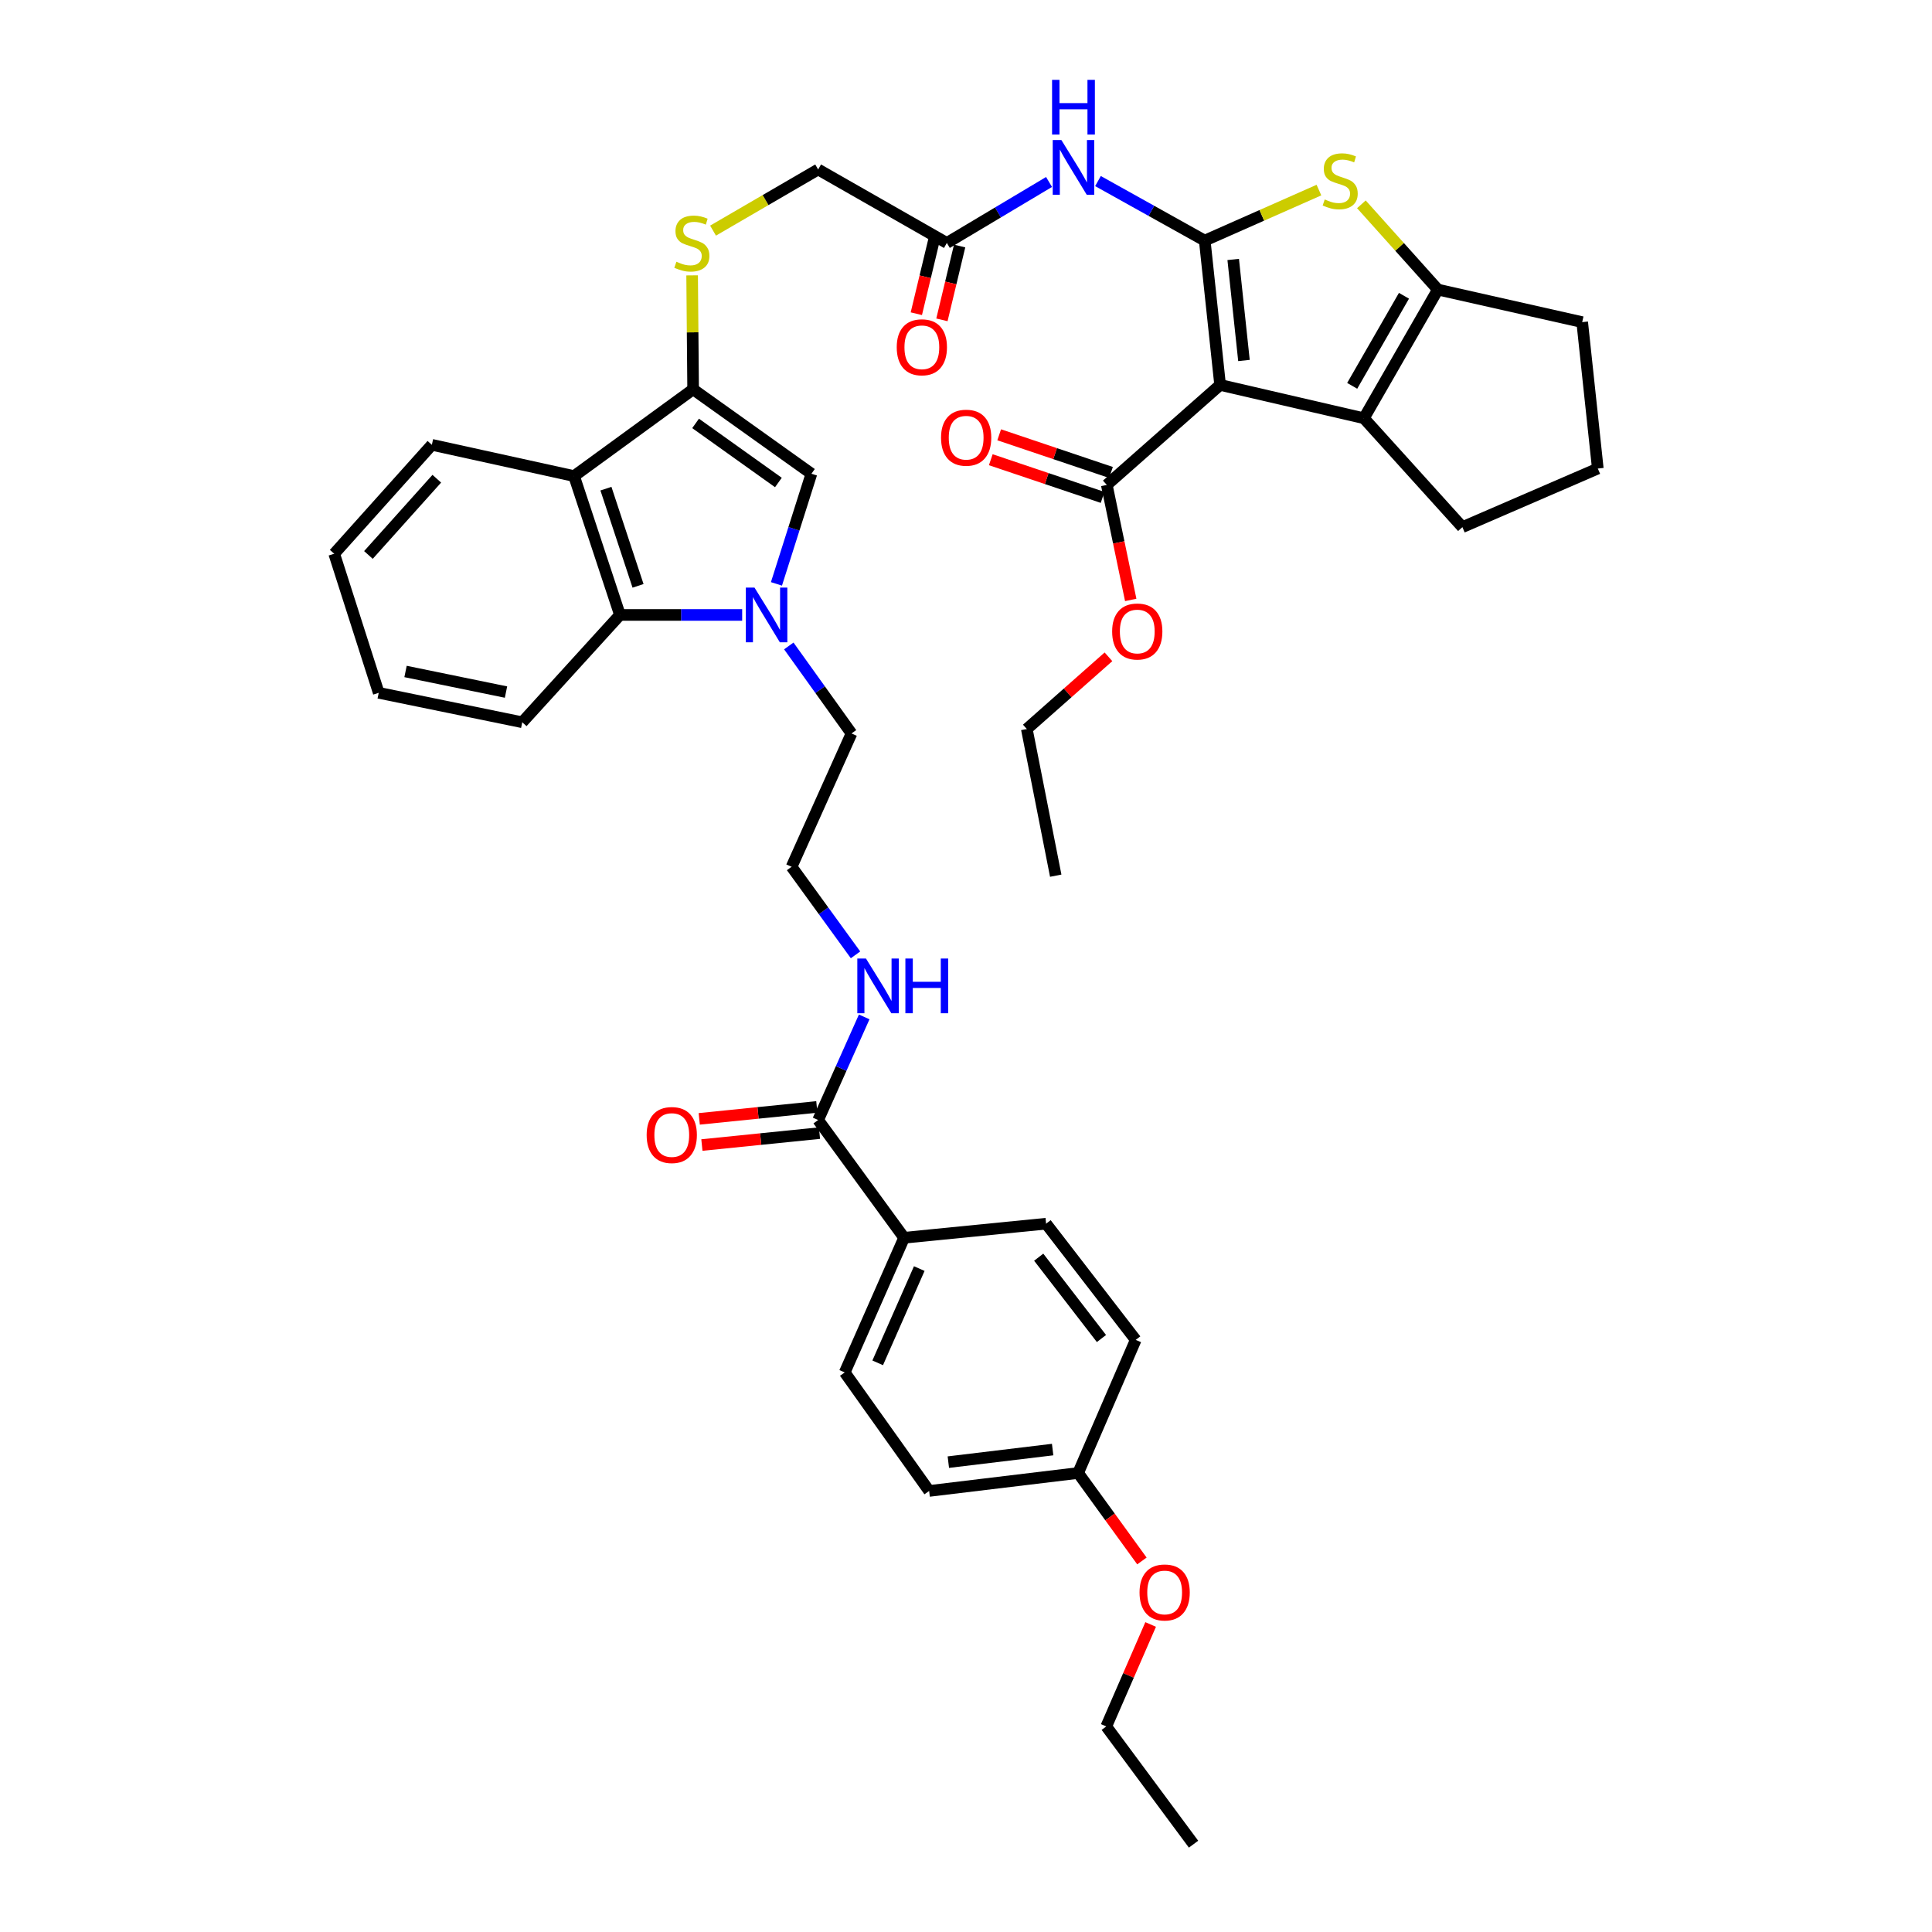 <?xml version='1.0' encoding='iso-8859-1'?>
<svg version='1.1' baseProfile='full'
              xmlns='http://www.w3.org/2000/svg'
                      xmlns:rdkit='http://www.rdkit.org/xml'
                      xmlns:xlink='http://www.w3.org/1999/xlink'
                  xml:space='preserve'
width='1000px' height='1000px' viewBox='0 0 1000 1000'>
<!-- END OF HEADER -->
<rect style='opacity:1.0;fill:#FFFFFF;stroke:none' width='1000' height='1000' x='0' y='0'> </rect>
<path class='bond-0' d='M 623.571,124.533 L 631.529,199.239' style='fill:none;fill-rule:evenodd;stroke:#000000;stroke-width:6px;stroke-linecap:butt;stroke-linejoin:miter;stroke-opacity:1' />
<path class='bond-0' d='M 638.304,134.297 L 643.874,186.591' style='fill:none;fill-rule:evenodd;stroke:#000000;stroke-width:6px;stroke-linecap:butt;stroke-linejoin:miter;stroke-opacity:1' />
<path class='bond-1' d='M 623.571,124.533 L 653.126,111.459' style='fill:none;fill-rule:evenodd;stroke:#000000;stroke-width:6px;stroke-linecap:butt;stroke-linejoin:miter;stroke-opacity:1' />
<path class='bond-1' d='M 653.126,111.459 L 682.681,98.384' style='fill:none;fill-rule:evenodd;stroke:#CCCC00;stroke-width:6px;stroke-linecap:butt;stroke-linejoin:miter;stroke-opacity:1' />
<path class='bond-8' d='M 623.571,124.533 L 595.942,109.125' style='fill:none;fill-rule:evenodd;stroke:#000000;stroke-width:6px;stroke-linecap:butt;stroke-linejoin:miter;stroke-opacity:1' />
<path class='bond-8' d='M 595.942,109.125 L 568.313,93.718' style='fill:none;fill-rule:evenodd;stroke:#0000FF;stroke-width:6px;stroke-linecap:butt;stroke-linejoin:miter;stroke-opacity:1' />
<path class='bond-2' d='M 631.529,199.239 L 705.954,216.485' style='fill:none;fill-rule:evenodd;stroke:#000000;stroke-width:6px;stroke-linecap:butt;stroke-linejoin:miter;stroke-opacity:1' />
<path class='bond-10' d='M 631.529,199.239 L 572.875,251.002' style='fill:none;fill-rule:evenodd;stroke:#000000;stroke-width:6px;stroke-linecap:butt;stroke-linejoin:miter;stroke-opacity:1' />
<path class='bond-5' d='M 704.65,105.753 L 724.444,127.821' style='fill:none;fill-rule:evenodd;stroke:#CCCC00;stroke-width:6px;stroke-linecap:butt;stroke-linejoin:miter;stroke-opacity:1' />
<path class='bond-5' d='M 724.444,127.821 L 744.237,149.889' style='fill:none;fill-rule:evenodd;stroke:#000000;stroke-width:6px;stroke-linecap:butt;stroke-linejoin:miter;stroke-opacity:1' />
<path class='bond-24' d='M 705.954,216.485 L 756.93,272.847' style='fill:none;fill-rule:evenodd;stroke:#000000;stroke-width:6px;stroke-linecap:butt;stroke-linejoin:miter;stroke-opacity:1' />
<path class='bond-40' d='M 705.954,216.485 L 744.237,149.889' style='fill:none;fill-rule:evenodd;stroke:#000000;stroke-width:6px;stroke-linecap:butt;stroke-linejoin:miter;stroke-opacity:1' />
<path class='bond-40' d='M 699.892,199.71 L 726.69,153.093' style='fill:none;fill-rule:evenodd;stroke:#000000;stroke-width:6px;stroke-linecap:butt;stroke-linejoin:miter;stroke-opacity:1' />
<path class='bond-3' d='M 401.89,302.217 L 410.941,273.712' style='fill:none;fill-rule:evenodd;stroke:#0000FF;stroke-width:6px;stroke-linecap:butt;stroke-linejoin:miter;stroke-opacity:1' />
<path class='bond-3' d='M 410.941,273.712 L 419.992,245.207' style='fill:none;fill-rule:evenodd;stroke:#000000;stroke-width:6px;stroke-linecap:butt;stroke-linejoin:miter;stroke-opacity:1' />
<path class='bond-22' d='M 408.282,334.341 L 424.512,356.991' style='fill:none;fill-rule:evenodd;stroke:#0000FF;stroke-width:6px;stroke-linecap:butt;stroke-linejoin:miter;stroke-opacity:1' />
<path class='bond-22' d='M 424.512,356.991 L 440.741,379.641' style='fill:none;fill-rule:evenodd;stroke:#000000;stroke-width:6px;stroke-linecap:butt;stroke-linejoin:miter;stroke-opacity:1' />
<path class='bond-42' d='M 384.147,318.294 L 352.516,318.294' style='fill:none;fill-rule:evenodd;stroke:#0000FF;stroke-width:6px;stroke-linecap:butt;stroke-linejoin:miter;stroke-opacity:1' />
<path class='bond-42' d='M 352.516,318.294 L 320.884,318.294' style='fill:none;fill-rule:evenodd;stroke:#000000;stroke-width:6px;stroke-linecap:butt;stroke-linejoin:miter;stroke-opacity:1' />
<path class='bond-4' d='M 358.759,201.516 L 358.502,172.021' style='fill:none;fill-rule:evenodd;stroke:#000000;stroke-width:6px;stroke-linecap:butt;stroke-linejoin:miter;stroke-opacity:1' />
<path class='bond-4' d='M 358.502,172.021 L 358.246,142.525' style='fill:none;fill-rule:evenodd;stroke:#CCCC00;stroke-width:6px;stroke-linecap:butt;stroke-linejoin:miter;stroke-opacity:1' />
<path class='bond-6' d='M 358.759,201.516 L 419.992,245.207' style='fill:none;fill-rule:evenodd;stroke:#000000;stroke-width:6px;stroke-linecap:butt;stroke-linejoin:miter;stroke-opacity:1' />
<path class='bond-6' d='M 360.035,219.153 L 402.899,249.737' style='fill:none;fill-rule:evenodd;stroke:#000000;stroke-width:6px;stroke-linecap:butt;stroke-linejoin:miter;stroke-opacity:1' />
<path class='bond-7' d='M 358.759,201.516 L 297.14,246.418' style='fill:none;fill-rule:evenodd;stroke:#000000;stroke-width:6px;stroke-linecap:butt;stroke-linejoin:miter;stroke-opacity:1' />
<path class='bond-26' d='M 744.237,149.889 L 818.943,166.735' style='fill:none;fill-rule:evenodd;stroke:#000000;stroke-width:6px;stroke-linecap:butt;stroke-linejoin:miter;stroke-opacity:1' />
<path class='bond-9' d='M 297.14,246.418 L 320.884,318.294' style='fill:none;fill-rule:evenodd;stroke:#000000;stroke-width:6px;stroke-linecap:butt;stroke-linejoin:miter;stroke-opacity:1' />
<path class='bond-9' d='M 313.63,252.928 L 330.251,303.241' style='fill:none;fill-rule:evenodd;stroke:#000000;stroke-width:6px;stroke-linecap:butt;stroke-linejoin:miter;stroke-opacity:1' />
<path class='bond-29' d='M 297.14,246.418 L 223.531,230.237' style='fill:none;fill-rule:evenodd;stroke:#000000;stroke-width:6px;stroke-linecap:butt;stroke-linejoin:miter;stroke-opacity:1' />
<path class='bond-13' d='M 542.98,94.19 L 516.532,109.971' style='fill:none;fill-rule:evenodd;stroke:#0000FF;stroke-width:6px;stroke-linecap:butt;stroke-linejoin:miter;stroke-opacity:1' />
<path class='bond-13' d='M 516.532,109.971 L 490.083,125.751' style='fill:none;fill-rule:evenodd;stroke:#000000;stroke-width:6px;stroke-linecap:butt;stroke-linejoin:miter;stroke-opacity:1' />
<path class='bond-31' d='M 320.884,318.294 L 270.316,373.839' style='fill:none;fill-rule:evenodd;stroke:#000000;stroke-width:6px;stroke-linecap:butt;stroke-linejoin:miter;stroke-opacity:1' />
<path class='bond-15' d='M 575.049,244.55 L 546.113,234.799' style='fill:none;fill-rule:evenodd;stroke:#000000;stroke-width:6px;stroke-linecap:butt;stroke-linejoin:miter;stroke-opacity:1' />
<path class='bond-15' d='M 546.113,234.799 L 517.178,225.047' style='fill:none;fill-rule:evenodd;stroke:#FF0000;stroke-width:6px;stroke-linecap:butt;stroke-linejoin:miter;stroke-opacity:1' />
<path class='bond-15' d='M 570.701,257.453 L 541.765,247.701' style='fill:none;fill-rule:evenodd;stroke:#000000;stroke-width:6px;stroke-linecap:butt;stroke-linejoin:miter;stroke-opacity:1' />
<path class='bond-15' d='M 541.765,247.701 L 512.829,237.95' style='fill:none;fill-rule:evenodd;stroke:#FF0000;stroke-width:6px;stroke-linecap:butt;stroke-linejoin:miter;stroke-opacity:1' />
<path class='bond-23' d='M 572.875,251.002 L 579.069,280.764' style='fill:none;fill-rule:evenodd;stroke:#000000;stroke-width:6px;stroke-linecap:butt;stroke-linejoin:miter;stroke-opacity:1' />
<path class='bond-23' d='M 579.069,280.764 L 585.263,310.526' style='fill:none;fill-rule:evenodd;stroke:#FF0000;stroke-width:6px;stroke-linecap:butt;stroke-linejoin:miter;stroke-opacity:1' />
<path class='bond-11' d='M 423.472,579.717 L 435.391,553.035' style='fill:none;fill-rule:evenodd;stroke:#000000;stroke-width:6px;stroke-linecap:butt;stroke-linejoin:miter;stroke-opacity:1' />
<path class='bond-11' d='M 435.391,553.035 L 447.311,526.353' style='fill:none;fill-rule:evenodd;stroke:#0000FF;stroke-width:6px;stroke-linecap:butt;stroke-linejoin:miter;stroke-opacity:1' />
<path class='bond-14' d='M 423.472,579.717 L 467.965,640.663' style='fill:none;fill-rule:evenodd;stroke:#000000;stroke-width:6px;stroke-linecap:butt;stroke-linejoin:miter;stroke-opacity:1' />
<path class='bond-16' d='M 422.784,572.944 L 392.354,576.034' style='fill:none;fill-rule:evenodd;stroke:#000000;stroke-width:6px;stroke-linecap:butt;stroke-linejoin:miter;stroke-opacity:1' />
<path class='bond-16' d='M 392.354,576.034 L 361.923,579.124' style='fill:none;fill-rule:evenodd;stroke:#FF0000;stroke-width:6px;stroke-linecap:butt;stroke-linejoin:miter;stroke-opacity:1' />
<path class='bond-16' d='M 424.159,586.49 L 393.729,589.58' style='fill:none;fill-rule:evenodd;stroke:#000000;stroke-width:6px;stroke-linecap:butt;stroke-linejoin:miter;stroke-opacity:1' />
<path class='bond-16' d='M 393.729,589.58 L 363.299,592.67' style='fill:none;fill-rule:evenodd;stroke:#FF0000;stroke-width:6px;stroke-linecap:butt;stroke-linejoin:miter;stroke-opacity:1' />
<path class='bond-12' d='M 369.071,119.37 L 396.271,103.547' style='fill:none;fill-rule:evenodd;stroke:#CCCC00;stroke-width:6px;stroke-linecap:butt;stroke-linejoin:miter;stroke-opacity:1' />
<path class='bond-12' d='M 396.271,103.547 L 423.472,87.725' style='fill:none;fill-rule:evenodd;stroke:#000000;stroke-width:6px;stroke-linecap:butt;stroke-linejoin:miter;stroke-opacity:1' />
<path class='bond-17' d='M 483.463,124.163 L 478.88,143.269' style='fill:none;fill-rule:evenodd;stroke:#000000;stroke-width:6px;stroke-linecap:butt;stroke-linejoin:miter;stroke-opacity:1' />
<path class='bond-17' d='M 478.88,143.269 L 474.296,162.375' style='fill:none;fill-rule:evenodd;stroke:#FF0000;stroke-width:6px;stroke-linecap:butt;stroke-linejoin:miter;stroke-opacity:1' />
<path class='bond-17' d='M 496.703,127.339 L 492.12,146.446' style='fill:none;fill-rule:evenodd;stroke:#000000;stroke-width:6px;stroke-linecap:butt;stroke-linejoin:miter;stroke-opacity:1' />
<path class='bond-17' d='M 492.12,146.446 L 487.536,165.552' style='fill:none;fill-rule:evenodd;stroke:#FF0000;stroke-width:6px;stroke-linecap:butt;stroke-linejoin:miter;stroke-opacity:1' />
<path class='bond-19' d='M 490.083,125.751 L 423.472,87.725' style='fill:none;fill-rule:evenodd;stroke:#000000;stroke-width:6px;stroke-linecap:butt;stroke-linejoin:miter;stroke-opacity:1' />
<path class='bond-20' d='M 467.965,640.663 L 437.224,710.369' style='fill:none;fill-rule:evenodd;stroke:#000000;stroke-width:6px;stroke-linecap:butt;stroke-linejoin:miter;stroke-opacity:1' />
<path class='bond-20' d='M 475.812,656.613 L 454.293,705.407' style='fill:none;fill-rule:evenodd;stroke:#000000;stroke-width:6px;stroke-linecap:butt;stroke-linejoin:miter;stroke-opacity:1' />
<path class='bond-21' d='M 467.965,640.663 L 541.453,633.379' style='fill:none;fill-rule:evenodd;stroke:#000000;stroke-width:6px;stroke-linecap:butt;stroke-linejoin:miter;stroke-opacity:1' />
<path class='bond-18' d='M 442.821,494.227 L 426.274,471.439' style='fill:none;fill-rule:evenodd;stroke:#0000FF;stroke-width:6px;stroke-linecap:butt;stroke-linejoin:miter;stroke-opacity:1' />
<path class='bond-18' d='M 426.274,471.439 L 409.727,448.65' style='fill:none;fill-rule:evenodd;stroke:#000000;stroke-width:6px;stroke-linecap:butt;stroke-linejoin:miter;stroke-opacity:1' />
<path class='bond-27' d='M 437.224,710.369 L 480.923,771.715' style='fill:none;fill-rule:evenodd;stroke:#000000;stroke-width:6px;stroke-linecap:butt;stroke-linejoin:miter;stroke-opacity:1' />
<path class='bond-28' d='M 541.453,633.379 L 587.852,693.523' style='fill:none;fill-rule:evenodd;stroke:#000000;stroke-width:6px;stroke-linecap:butt;stroke-linejoin:miter;stroke-opacity:1' />
<path class='bond-28' d='M 537.632,650.717 L 570.112,692.818' style='fill:none;fill-rule:evenodd;stroke:#000000;stroke-width:6px;stroke-linecap:butt;stroke-linejoin:miter;stroke-opacity:1' />
<path class='bond-30' d='M 440.741,379.641 L 409.727,448.65' style='fill:none;fill-rule:evenodd;stroke:#000000;stroke-width:6px;stroke-linecap:butt;stroke-linejoin:miter;stroke-opacity:1' />
<path class='bond-34' d='M 573.739,339.963 L 552.607,358.648' style='fill:none;fill-rule:evenodd;stroke:#FF0000;stroke-width:6px;stroke-linecap:butt;stroke-linejoin:miter;stroke-opacity:1' />
<path class='bond-34' d='M 552.607,358.648 L 531.475,377.334' style='fill:none;fill-rule:evenodd;stroke:#000000;stroke-width:6px;stroke-linecap:butt;stroke-linejoin:miter;stroke-opacity:1' />
<path class='bond-41' d='M 756.93,272.847 L 827.021,242.514' style='fill:none;fill-rule:evenodd;stroke:#000000;stroke-width:6px;stroke-linecap:butt;stroke-linejoin:miter;stroke-opacity:1' />
<path class='bond-25' d='M 558.041,762.419 L 587.852,693.523' style='fill:none;fill-rule:evenodd;stroke:#000000;stroke-width:6px;stroke-linecap:butt;stroke-linejoin:miter;stroke-opacity:1' />
<path class='bond-32' d='M 558.041,762.419 L 574.548,785.183' style='fill:none;fill-rule:evenodd;stroke:#000000;stroke-width:6px;stroke-linecap:butt;stroke-linejoin:miter;stroke-opacity:1' />
<path class='bond-32' d='M 574.548,785.183 L 591.055,807.947' style='fill:none;fill-rule:evenodd;stroke:#FF0000;stroke-width:6px;stroke-linecap:butt;stroke-linejoin:miter;stroke-opacity:1' />
<path class='bond-44' d='M 558.041,762.419 L 480.923,771.715' style='fill:none;fill-rule:evenodd;stroke:#000000;stroke-width:6px;stroke-linecap:butt;stroke-linejoin:miter;stroke-opacity:1' />
<path class='bond-44' d='M 544.844,750.295 L 490.861,756.803' style='fill:none;fill-rule:evenodd;stroke:#000000;stroke-width:6px;stroke-linecap:butt;stroke-linejoin:miter;stroke-opacity:1' />
<path class='bond-33' d='M 818.943,166.735 L 827.021,242.514' style='fill:none;fill-rule:evenodd;stroke:#000000;stroke-width:6px;stroke-linecap:butt;stroke-linejoin:miter;stroke-opacity:1' />
<path class='bond-36' d='M 223.531,230.237 L 172.979,286.614' style='fill:none;fill-rule:evenodd;stroke:#000000;stroke-width:6px;stroke-linecap:butt;stroke-linejoin:miter;stroke-opacity:1' />
<path class='bond-36' d='M 226.085,247.784 L 190.699,287.248' style='fill:none;fill-rule:evenodd;stroke:#000000;stroke-width:6px;stroke-linecap:butt;stroke-linejoin:miter;stroke-opacity:1' />
<path class='bond-43' d='M 270.316,373.839 L 196.027,358.604' style='fill:none;fill-rule:evenodd;stroke:#000000;stroke-width:6px;stroke-linecap:butt;stroke-linejoin:miter;stroke-opacity:1' />
<path class='bond-43' d='M 261.908,358.215 L 209.906,347.551' style='fill:none;fill-rule:evenodd;stroke:#000000;stroke-width:6px;stroke-linecap:butt;stroke-linejoin:miter;stroke-opacity:1' />
<path class='bond-35' d='M 595.574,840.827 L 584.088,867.217' style='fill:none;fill-rule:evenodd;stroke:#FF0000;stroke-width:6px;stroke-linecap:butt;stroke-linejoin:miter;stroke-opacity:1' />
<path class='bond-35' d='M 584.088,867.217 L 572.603,893.607' style='fill:none;fill-rule:evenodd;stroke:#000000;stroke-width:6px;stroke-linecap:butt;stroke-linejoin:miter;stroke-opacity:1' />
<path class='bond-38' d='M 531.475,377.334 L 546.445,453.249' style='fill:none;fill-rule:evenodd;stroke:#000000;stroke-width:6px;stroke-linecap:butt;stroke-linejoin:miter;stroke-opacity:1' />
<path class='bond-39' d='M 572.603,893.607 L 617.777,954.545' style='fill:none;fill-rule:evenodd;stroke:#000000;stroke-width:6px;stroke-linecap:butt;stroke-linejoin:miter;stroke-opacity:1' />
<path class='bond-37' d='M 172.979,286.614 L 196.027,358.604' style='fill:none;fill-rule:evenodd;stroke:#000000;stroke-width:6px;stroke-linecap:butt;stroke-linejoin:miter;stroke-opacity:1' />
<path  class='atom-2' d='M 685.677 103.24
Q 685.997 103.36, 687.317 103.92
Q 688.637 104.48, 690.077 104.84
Q 691.557 105.16, 692.997 105.16
Q 695.677 105.16, 697.237 103.88
Q 698.797 102.56, 698.797 100.28
Q 698.797 98.72, 697.997 97.76
Q 697.237 96.8, 696.037 96.28
Q 694.837 95.76, 692.837 95.16
Q 690.317 94.4, 688.797 93.68
Q 687.317 92.96, 686.237 91.44
Q 685.197 89.92, 685.197 87.36
Q 685.197 83.8, 687.597 81.6
Q 690.037 79.4, 694.837 79.4
Q 698.117 79.4, 701.837 80.96
L 700.917 84.04
Q 697.517 82.64, 694.957 82.64
Q 692.197 82.64, 690.677 83.8
Q 689.157 84.92, 689.197 86.88
Q 689.197 88.4, 689.957 89.32
Q 690.757 90.24, 691.877 90.76
Q 693.037 91.28, 694.957 91.88
Q 697.517 92.68, 699.037 93.48
Q 700.557 94.28, 701.637 95.92
Q 702.757 97.52, 702.757 100.28
Q 702.757 104.2, 700.117 106.32
Q 697.517 108.4, 693.157 108.4
Q 690.637 108.4, 688.717 107.84
Q 686.837 107.32, 684.597 106.4
L 685.677 103.24
' fill='#CCCC00'/>
<path  class='atom-4' d='M 390.525 304.134
L 399.805 319.134
Q 400.725 320.614, 402.205 323.294
Q 403.685 325.974, 403.765 326.134
L 403.765 304.134
L 407.525 304.134
L 407.525 332.454
L 403.645 332.454
L 393.685 316.054
Q 392.525 314.134, 391.285 311.934
Q 390.085 309.734, 389.725 309.054
L 389.725 332.454
L 386.045 332.454
L 386.045 304.134
L 390.525 304.134
' fill='#0000FF'/>
<path  class='atom-9' d='M 549.368 72.484
L 558.648 87.484
Q 559.568 88.964, 561.048 91.644
Q 562.528 94.324, 562.608 94.484
L 562.608 72.484
L 566.368 72.484
L 566.368 100.804
L 562.488 100.804
L 552.528 84.404
Q 551.368 82.484, 550.128 80.284
Q 548.928 78.084, 548.568 77.404
L 548.568 100.804
L 544.888 100.804
L 544.888 72.484
L 549.368 72.484
' fill='#0000FF'/>
<path  class='atom-9' d='M 544.548 41.332
L 548.388 41.332
L 548.388 53.372
L 562.868 53.372
L 562.868 41.332
L 566.708 41.332
L 566.708 69.652
L 562.868 69.652
L 562.868 56.572
L 548.388 56.572
L 548.388 69.652
L 544.548 69.652
L 544.548 41.332
' fill='#0000FF'/>
<path  class='atom-13' d='M 350.101 135.471
Q 350.421 135.591, 351.741 136.151
Q 353.061 136.711, 354.501 137.071
Q 355.981 137.391, 357.421 137.391
Q 360.101 137.391, 361.661 136.111
Q 363.221 134.791, 363.221 132.511
Q 363.221 130.951, 362.421 129.991
Q 361.661 129.031, 360.461 128.511
Q 359.261 127.991, 357.261 127.391
Q 354.741 126.631, 353.221 125.911
Q 351.741 125.191, 350.661 123.671
Q 349.621 122.151, 349.621 119.591
Q 349.621 116.031, 352.021 113.831
Q 354.461 111.631, 359.261 111.631
Q 362.541 111.631, 366.261 113.191
L 365.341 116.271
Q 361.941 114.871, 359.381 114.871
Q 356.621 114.871, 355.101 116.031
Q 353.581 117.151, 353.621 119.111
Q 353.621 120.631, 354.381 121.551
Q 355.181 122.471, 356.301 122.991
Q 357.461 123.511, 359.381 124.111
Q 361.941 124.911, 363.461 125.711
Q 364.981 126.511, 366.061 128.151
Q 367.181 129.751, 367.181 132.511
Q 367.181 136.431, 364.541 138.551
Q 361.941 140.631, 357.581 140.631
Q 355.061 140.631, 353.141 140.071
Q 351.261 139.551, 349.021 138.631
L 350.101 135.471
' fill='#CCCC00'/>
<path  class='atom-16' d='M 487.083 226.55
Q 487.083 219.75, 490.443 215.95
Q 493.803 212.15, 500.083 212.15
Q 506.363 212.15, 509.723 215.95
Q 513.083 219.75, 513.083 226.55
Q 513.083 233.43, 509.683 237.35
Q 506.283 241.23, 500.083 241.23
Q 493.843 241.23, 490.443 237.35
Q 487.083 233.47, 487.083 226.55
M 500.083 238.03
Q 504.403 238.03, 506.723 235.15
Q 509.083 232.23, 509.083 226.55
Q 509.083 220.99, 506.723 218.19
Q 504.403 215.35, 500.083 215.35
Q 495.763 215.35, 493.403 218.15
Q 491.083 220.95, 491.083 226.55
Q 491.083 232.27, 493.403 235.15
Q 495.763 238.03, 500.083 238.03
' fill='#FF0000'/>
<path  class='atom-17' d='M 334.707 587.49
Q 334.707 580.69, 338.067 576.89
Q 341.427 573.09, 347.707 573.09
Q 353.987 573.09, 357.347 576.89
Q 360.707 580.69, 360.707 587.49
Q 360.707 594.37, 357.307 598.29
Q 353.907 602.17, 347.707 602.17
Q 341.467 602.17, 338.067 598.29
Q 334.707 594.41, 334.707 587.49
M 347.707 598.97
Q 352.027 598.97, 354.347 596.09
Q 356.707 593.17, 356.707 587.49
Q 356.707 581.93, 354.347 579.13
Q 352.027 576.29, 347.707 576.29
Q 343.387 576.29, 341.027 579.09
Q 338.707 581.89, 338.707 587.49
Q 338.707 593.21, 341.027 596.09
Q 343.387 598.97, 347.707 598.97
' fill='#FF0000'/>
<path  class='atom-18' d='M 464.148 179.75
Q 464.148 172.95, 467.508 169.15
Q 470.868 165.35, 477.148 165.35
Q 483.428 165.35, 486.788 169.15
Q 490.148 172.95, 490.148 179.75
Q 490.148 186.63, 486.748 190.55
Q 483.348 194.43, 477.148 194.43
Q 470.908 194.43, 467.508 190.55
Q 464.148 186.67, 464.148 179.75
M 477.148 191.23
Q 481.468 191.23, 483.788 188.35
Q 486.148 185.43, 486.148 179.75
Q 486.148 174.19, 483.788 171.39
Q 481.468 168.55, 477.148 168.55
Q 472.828 168.55, 470.468 171.35
Q 468.148 174.15, 468.148 179.75
Q 468.148 185.47, 470.468 188.35
Q 472.828 191.23, 477.148 191.23
' fill='#FF0000'/>
<path  class='atom-19' d='M 448.225 496.132
L 457.505 511.132
Q 458.425 512.612, 459.905 515.292
Q 461.385 517.972, 461.465 518.132
L 461.465 496.132
L 465.225 496.132
L 465.225 524.452
L 461.345 524.452
L 451.385 508.052
Q 450.225 506.132, 448.985 503.932
Q 447.785 501.732, 447.425 501.052
L 447.425 524.452
L 443.745 524.452
L 443.745 496.132
L 448.225 496.132
' fill='#0000FF'/>
<path  class='atom-19' d='M 468.625 496.132
L 472.465 496.132
L 472.465 508.172
L 486.945 508.172
L 486.945 496.132
L 490.785 496.132
L 490.785 524.452
L 486.945 524.452
L 486.945 511.372
L 472.465 511.372
L 472.465 524.452
L 468.625 524.452
L 468.625 496.132
' fill='#0000FF'/>
<path  class='atom-24' d='M 575.646 326.861
Q 575.646 320.061, 579.006 316.261
Q 582.366 312.461, 588.646 312.461
Q 594.926 312.461, 598.286 316.261
Q 601.646 320.061, 601.646 326.861
Q 601.646 333.741, 598.246 337.661
Q 594.846 341.541, 588.646 341.541
Q 582.406 341.541, 579.006 337.661
Q 575.646 333.781, 575.646 326.861
M 588.646 338.341
Q 592.966 338.341, 595.286 335.461
Q 597.646 332.541, 597.646 326.861
Q 597.646 321.301, 595.286 318.501
Q 592.966 315.661, 588.646 315.661
Q 584.326 315.661, 581.966 318.461
Q 579.646 321.261, 579.646 326.861
Q 579.646 332.581, 581.966 335.461
Q 584.326 338.341, 588.646 338.341
' fill='#FF0000'/>
<path  class='atom-33' d='M 589.822 824.254
Q 589.822 817.454, 593.182 813.654
Q 596.542 809.854, 602.822 809.854
Q 609.102 809.854, 612.462 813.654
Q 615.822 817.454, 615.822 824.254
Q 615.822 831.134, 612.422 835.054
Q 609.022 838.934, 602.822 838.934
Q 596.582 838.934, 593.182 835.054
Q 589.822 831.174, 589.822 824.254
M 602.822 835.734
Q 607.142 835.734, 609.462 832.854
Q 611.822 829.934, 611.822 824.254
Q 611.822 818.694, 609.462 815.894
Q 607.142 813.054, 602.822 813.054
Q 598.502 813.054, 596.142 815.854
Q 593.822 818.654, 593.822 824.254
Q 593.822 829.974, 596.142 832.854
Q 598.502 835.734, 602.822 835.734
' fill='#FF0000'/>
</svg>
